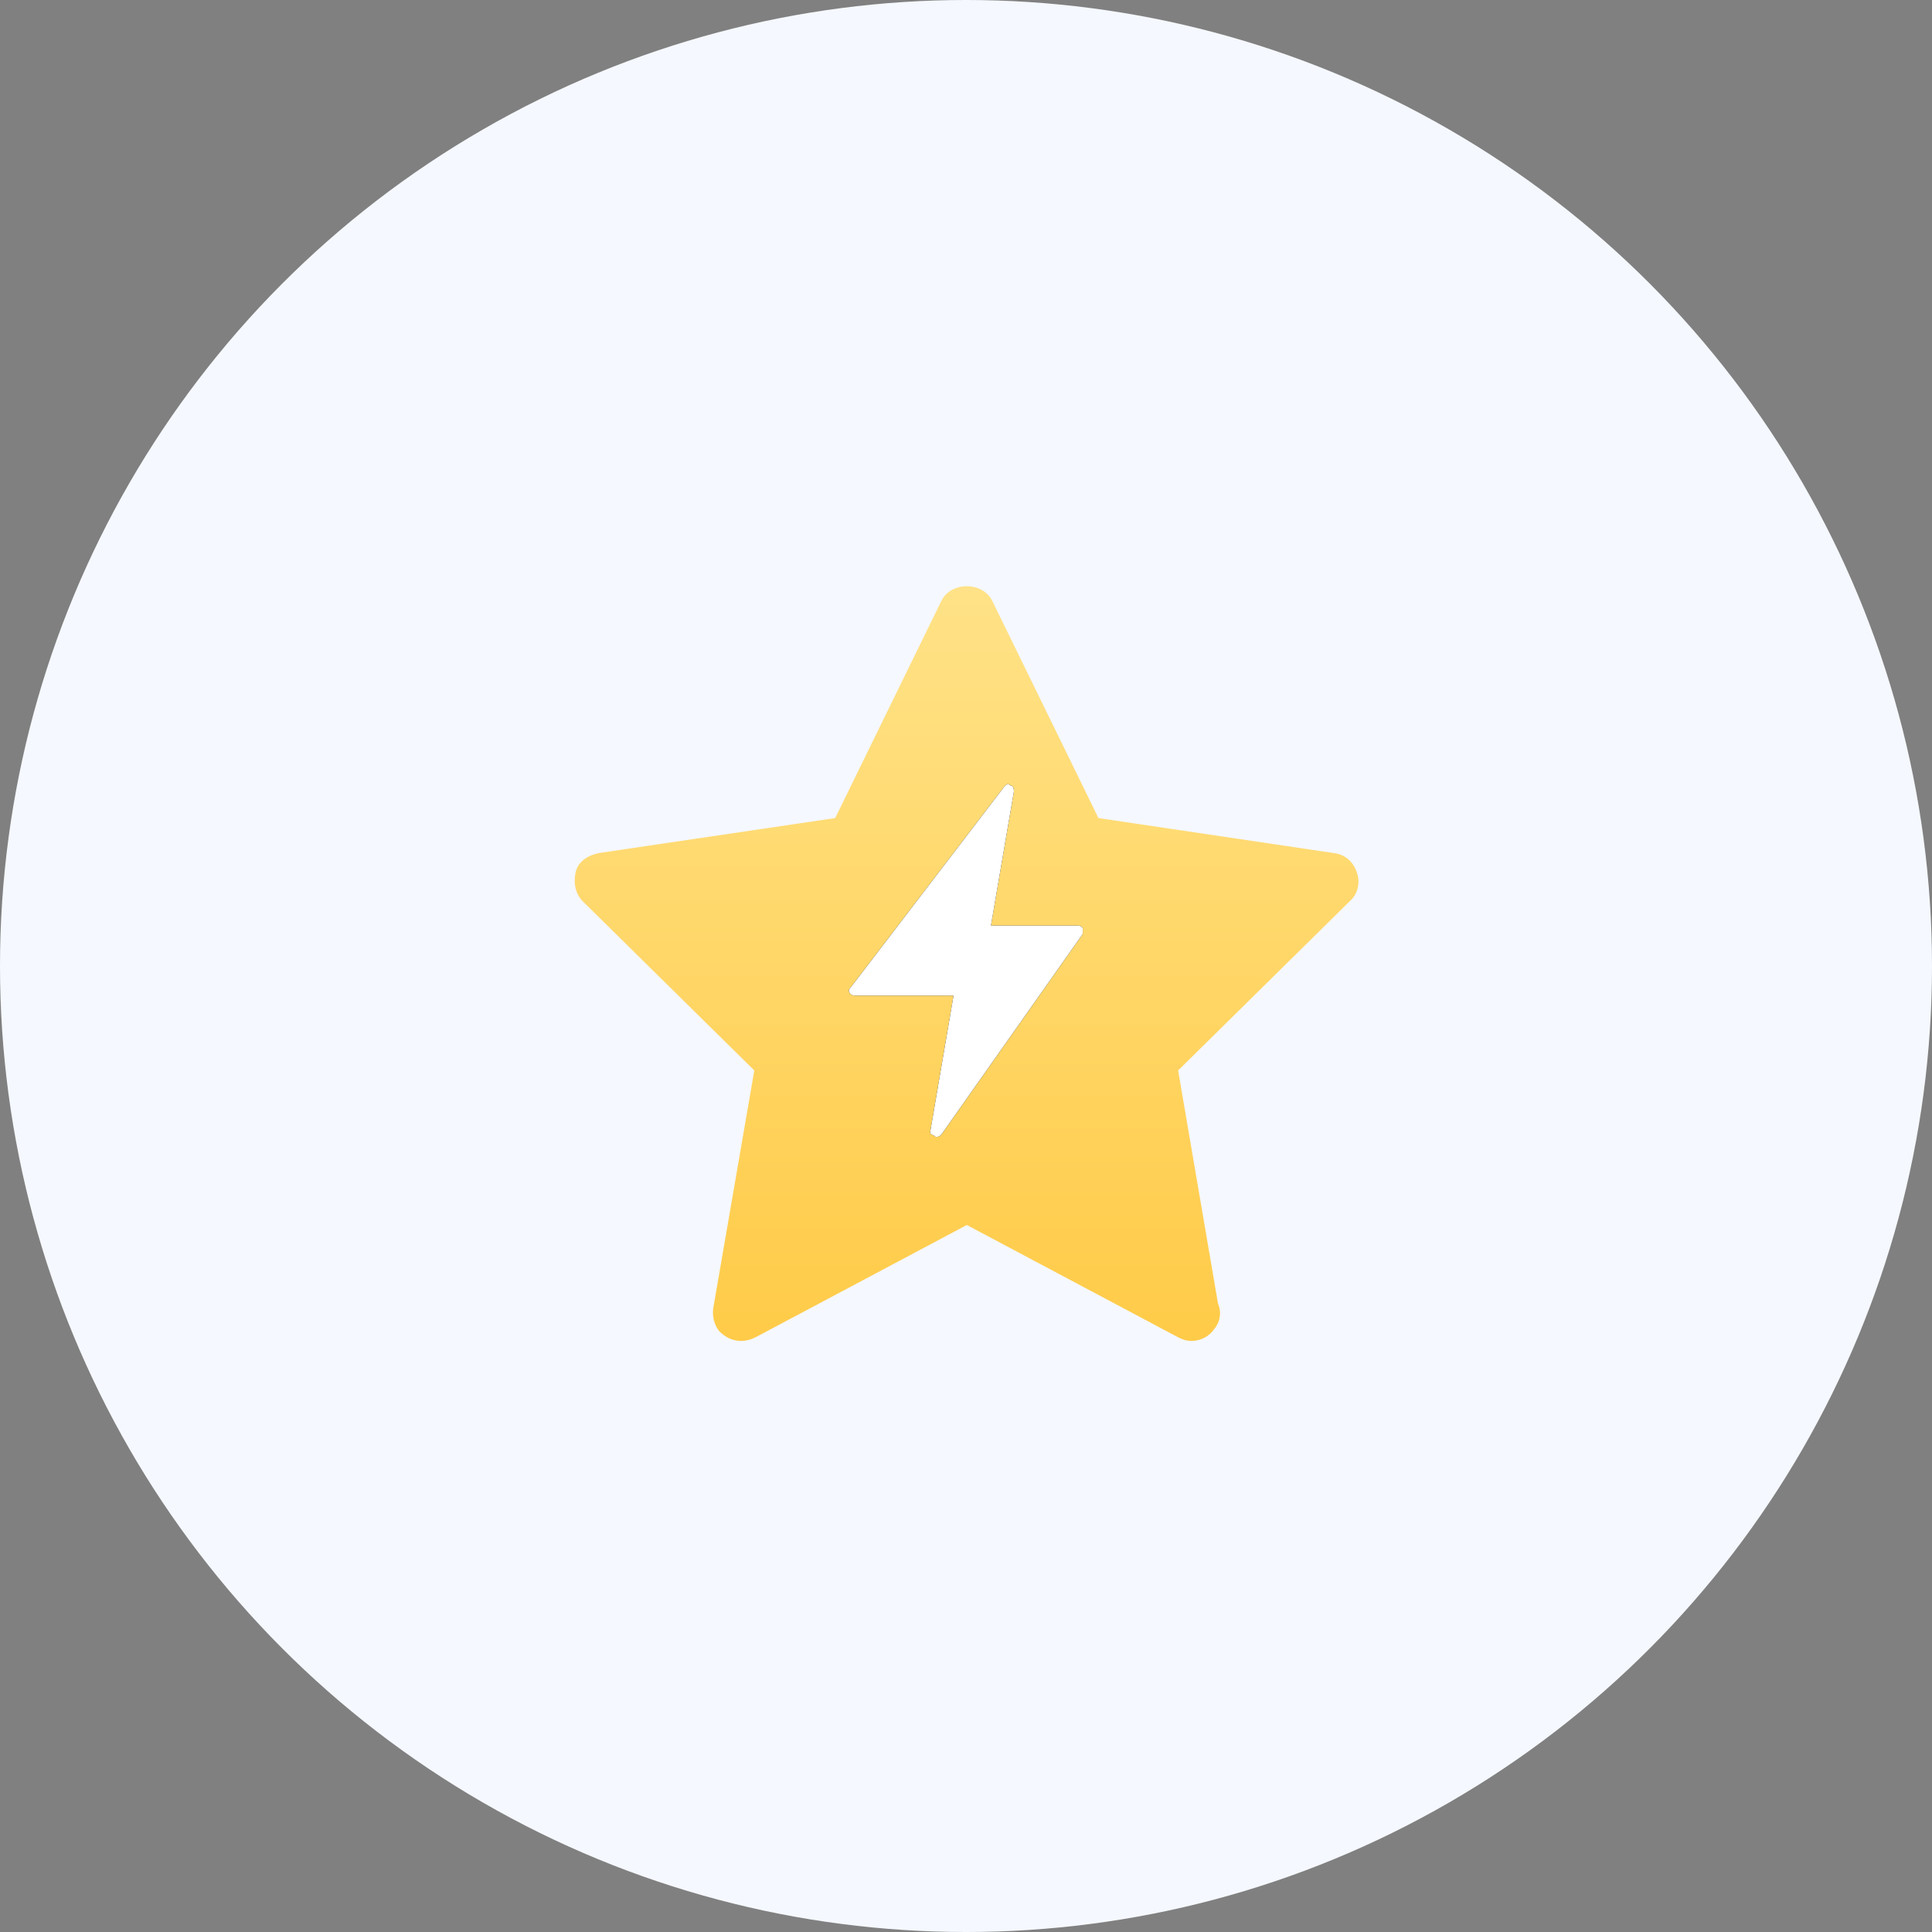 <?xml version="1.0" encoding="utf-8"?>
<!-- Generator: Adobe Illustrator 24.0.0, SVG Export Plug-In . SVG Version: 6.00 Build 0)  -->
<svg version="1.1" id="图层_1" xmlns="http://www.w3.org/2000/svg" xmlns:xlink="http://www.w3.org/1999/xlink" x="0px" y="0px"
	 viewBox="0 0 160 160" style="enable-background:new 0 0 160 160;" xml:space="preserve">
<rect x="0" y="0" width="160" height="160" fill="#808080" stroke="none"/>
<style type="text/css">
	.st0{fill-rule:evenodd;clip-rule:evenodd;fill:#F5F8FF;}
	.st1{fill-rule:evenodd;clip-rule:evenodd;fill:url(#路径_2_);}
	.st2{fill-rule:evenodd;clip-rule:evenodd;}
	.st3{fill-rule:evenodd;clip-rule:evenodd;fill:#FFFFFF;}
</style>
<title>图标/ic_rapid</title>
<desc>Created with Sketch.</desc>
<g id="图标_x2F_ic_x5F_rapid">
	<g id="分组-2">
		<circle id="椭圆形" class="st0" cx="80" cy="80" r="80"/>
		<g id="分组" transform="translate(47.568, 48.649)">
			
				<linearGradient id="路径_2_" gradientUnits="userSpaceOnUse" x1="15.946" y1="48.376" x2="15.946" y2="47.376" gradientTransform="matrix(64.865 0 0 -62.441 -1001.887 3020.683)">
				<stop  offset="0" style="stop-color:#FFE287"/>
				<stop  offset="1" style="stop-color:#FFCB48"/>
			</linearGradient>
			<path id="路径" class="st1" d="M13.8,62.4c-0.7,0-1.3-0.3-1.8-0.8c-0.4-0.5-0.6-1.2-0.5-1.9L14.9,40L0.7,26
				c-0.6-0.6-0.8-1.5-0.6-2.4s1-1.4,1.9-1.6l19.6-2.9l8.8-18c0.8-1.6,3.4-1.6,4.2,0l8.8,18L62.9,22c0.9,0.1,1.6,0.7,1.9,1.6
				c0.3,0.8,0.1,1.8-0.6,2.4L50,40l3.3,19.3c0.3,0.7,0.2,1.5-0.3,2.1c-0.4,0.6-1.1,1-1.9,1h0c-0.4,0-0.7-0.1-1.1-0.3l-17.5-9.3
				l-17.5,9.3C14.6,62.3,14.2,62.4,13.8,62.4z"/>
			<g id="路径_1_">
				<g>
					<path id="path-2" class="st2" d="M30,45.5c-0.1,0-0.1,0-0.2-0.1c-0.3-0.1-0.4-0.2-0.3-0.5l1.9-11.1h-8.2
						c-0.2,0-0.3-0.1-0.4-0.2c-0.1-0.2-0.1-0.3,0.1-0.5l12.7-16.6c0.2-0.2,0.3-0.3,0.5-0.1c0.2,0,0.3,0.2,0.3,0.5l-1.9,11.1h7.2
						c0.2,0,0.3,0.1,0.4,0.2c0,0.2,0,0.3,0,0.5L30.4,45.3C30.3,45.4,30.2,45.5,30,45.5z"/>
				</g>
				<g>
					<path id="path-2_1_" class="st3" d="M30,45.5c-0.1,0-0.1,0-0.2-0.1c-0.3-0.1-0.4-0.2-0.3-0.5l1.9-11.1h-8.2
						c-0.2,0-0.3-0.1-0.4-0.2c-0.1-0.2-0.1-0.3,0.1-0.5l12.7-16.6c0.2-0.2,0.3-0.3,0.5-0.1c0.2,0,0.3,0.2,0.3,0.5l-1.9,11.1h7.2
						c0.2,0,0.3,0.1,0.4,0.2c0,0.2,0,0.3,0,0.5L30.4,45.3C30.3,45.4,30.2,45.5,30,45.5z"/>
				</g>
			</g>
		</g>
	</g>
</g>
</svg>
